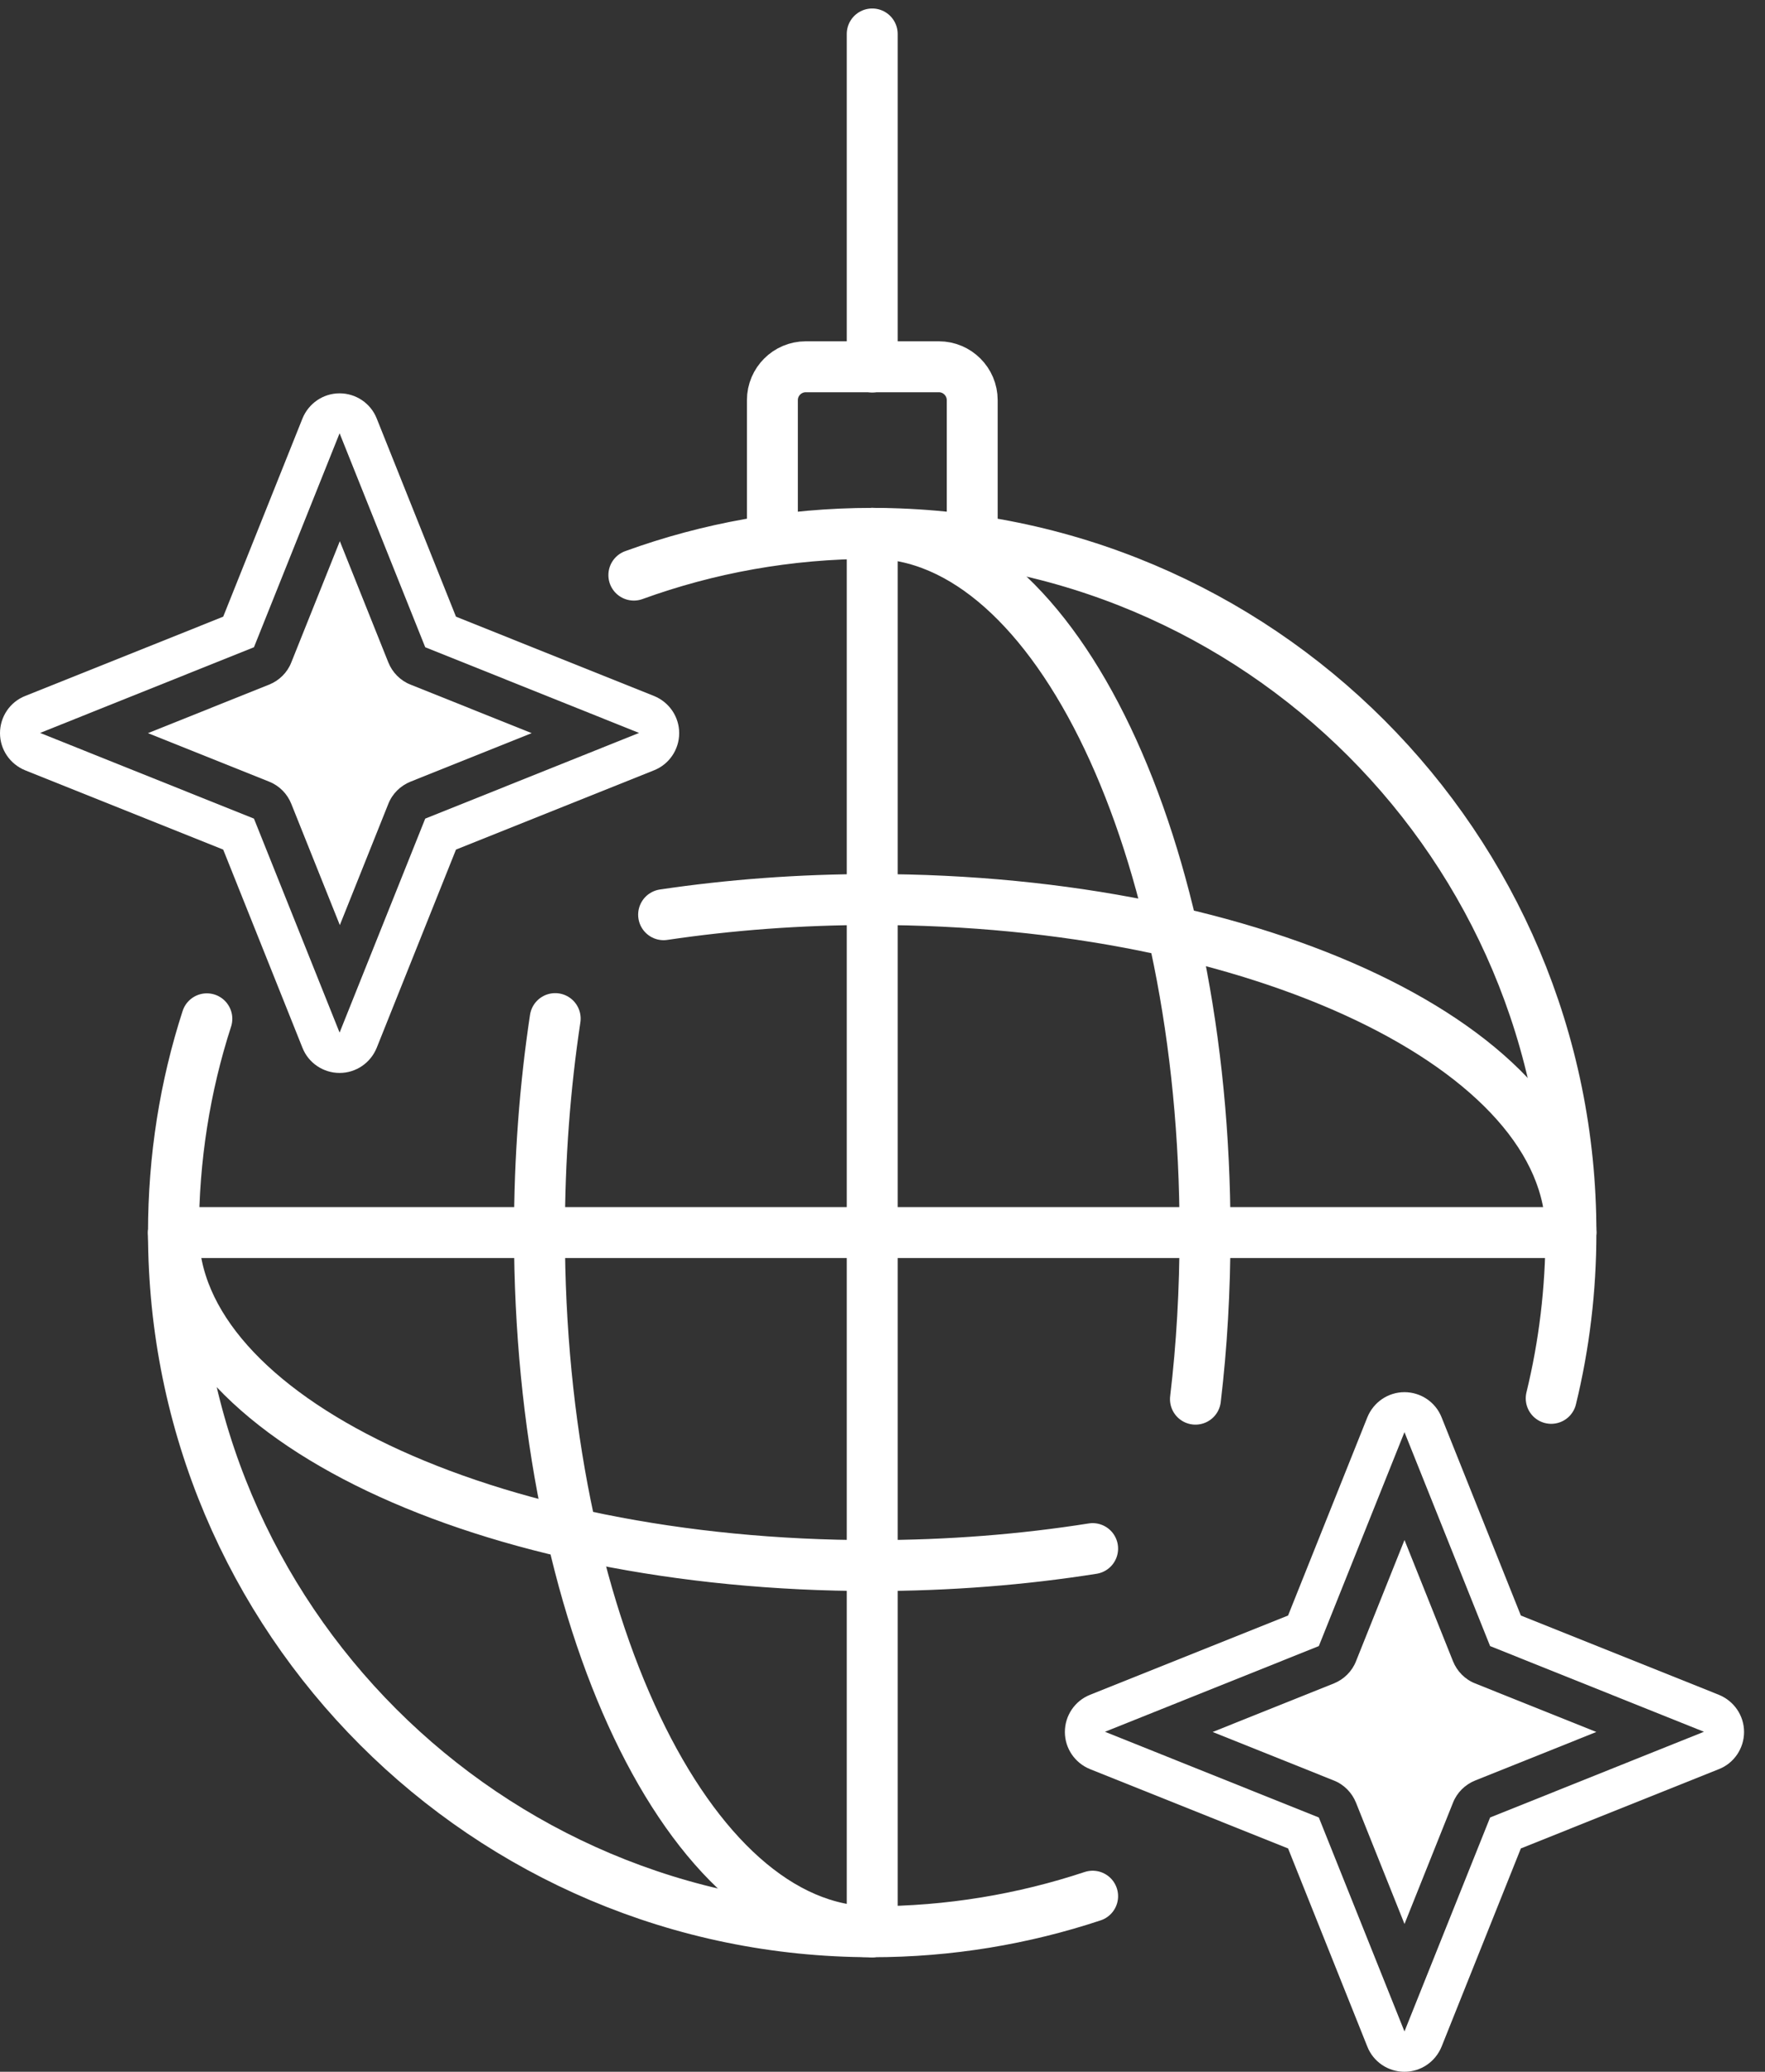 <svg xmlns="http://www.w3.org/2000/svg" fill="none" viewBox="0 0 52 61" height="61" width="52">
<rect x="0" y="0" width="52" height="61" fill="#333333" stroke="none"/>
<path stroke-linecap="round" stroke-miterlimit="10" stroke-width="1.5" stroke="white" d="M25.697 15.704V56.877"></path>
<path stroke-linecap="round" stroke-miterlimit="10" stroke-width="1.5" stroke="white" d="M22.756 15.704V11.781C22.756 11.24 23.197 10.799 23.738 10.799H27.661C28.202 10.799 28.643 11.24 28.643 11.781V15.704"></path>
<path stroke-linecap="round" stroke-miterlimit="10" stroke-width="1.5" stroke="white" d="M25.697 1V10.805"></path>
<path stroke-linecap="round" stroke-miterlimit="10" stroke-width="1.5" stroke="white" d="M25.698 36.291H5.111"></path>
<path stroke-linecap="round" stroke-miterlimit="10" stroke-width="1.5" stroke="white" d="M25.697 36.291H46.283"></path>
<path fill="white" d="M11.441 19.504L10.012 15.934L8.582 19.504C8.465 19.804 8.224 20.039 7.93 20.157L4.359 21.586L7.93 23.015C8.23 23.133 8.465 23.374 8.582 23.668L10.012 27.238L11.441 23.668C11.559 23.368 11.8 23.133 12.094 23.015L15.664 21.586L12.094 20.157C11.794 20.039 11.559 19.798 11.441 19.504Z"></path>
<path fill="white" d="M19.269 20.492L13.434 18.157L11.099 12.322C10.922 11.875 10.487 11.581 10.005 11.581C9.523 11.581 9.093 11.875 8.911 12.322L6.576 18.157L0.741 20.492C0.294 20.668 0 21.104 0 21.586C0 22.068 0.294 22.498 0.741 22.68L6.576 25.015L8.911 30.85C9.087 31.297 9.523 31.591 10.005 31.591C10.487 31.591 10.917 31.297 11.099 30.85L13.434 25.015L19.269 22.68C19.716 22.503 20.01 22.068 20.01 21.586C20.01 21.104 19.716 20.674 19.269 20.492ZM12.528 24.103L10.005 30.403L7.482 24.103L1.182 21.58L7.482 19.057L10.005 12.757L12.528 19.057L18.828 21.58L12.528 24.103Z"></path>
<path fill="white" d="M42.808 48.913L41.379 45.343L39.95 48.913C39.832 49.213 39.591 49.448 39.297 49.566L35.727 50.995L39.297 52.424C39.597 52.542 39.832 52.783 39.95 53.077L41.379 56.648L42.808 53.077C42.926 52.777 43.167 52.542 43.461 52.424L47.031 50.995L43.461 49.566C43.161 49.448 42.926 49.207 42.808 48.913Z"></path>
<path fill="white" d="M50.642 49.901L44.807 47.566L42.472 41.731C42.295 41.284 41.86 40.99 41.378 40.99C40.896 40.99 40.466 41.284 40.284 41.731L37.949 47.566L32.114 49.901C31.667 50.078 31.373 50.513 31.373 50.995C31.373 51.477 31.667 51.907 32.114 52.089L37.949 54.424L40.284 60.259C40.46 60.706 40.896 61 41.378 61C41.86 61 42.29 60.706 42.472 60.259L44.807 54.424L50.642 52.089C51.089 51.913 51.383 51.477 51.383 50.995C51.383 50.513 51.089 50.084 50.642 49.901ZM43.901 53.513L41.378 59.812L38.855 53.513L32.555 50.989L38.855 48.466L41.378 42.167L43.901 48.466L50.201 50.989L43.901 53.513Z"></path>
<path stroke-linecap="round" stroke-miterlimit="10" stroke-width="1.5" stroke="white" d="M32.191 55.83C30.15 56.506 27.968 56.877 25.698 56.877C14.328 56.877 5.111 47.66 5.111 36.291C5.111 34.097 5.452 31.979 6.094 29.997"></path>
<path stroke-linecap="round" stroke-miterlimit="10" stroke-width="1.5" stroke="white" d="M18.674 16.933C20.862 16.139 23.226 15.704 25.697 15.704C37.066 15.704 46.283 24.921 46.283 36.29C46.283 37.972 46.083 39.608 45.701 41.172"></path>
<path stroke-linecap="round" stroke-miterlimit="10" stroke-width="1.5" stroke="white" d="M25.698 56.877C20.286 56.877 15.893 47.66 15.893 36.291C15.893 34.097 16.057 31.979 16.357 29.991"></path>
<path stroke-linecap="round" stroke-miterlimit="10" stroke-width="1.5" stroke="white" d="M25.697 15.704C31.108 15.704 35.502 24.921 35.502 36.29C35.502 37.978 35.408 39.625 35.22 41.196"></path>
<path stroke-linecap="round" stroke-miterlimit="10" stroke-width="1.5" stroke="white" d="M32.191 45.596C30.15 45.919 27.968 46.096 25.698 46.096C14.328 46.096 5.111 41.708 5.111 36.291"></path>
<path stroke-linecap="round" stroke-miterlimit="10" stroke-width="1.5" stroke="white" d="M19.551 26.932C21.492 26.644 23.556 26.485 25.697 26.485C37.067 26.485 46.283 30.873 46.283 36.29"></path>
</svg>

